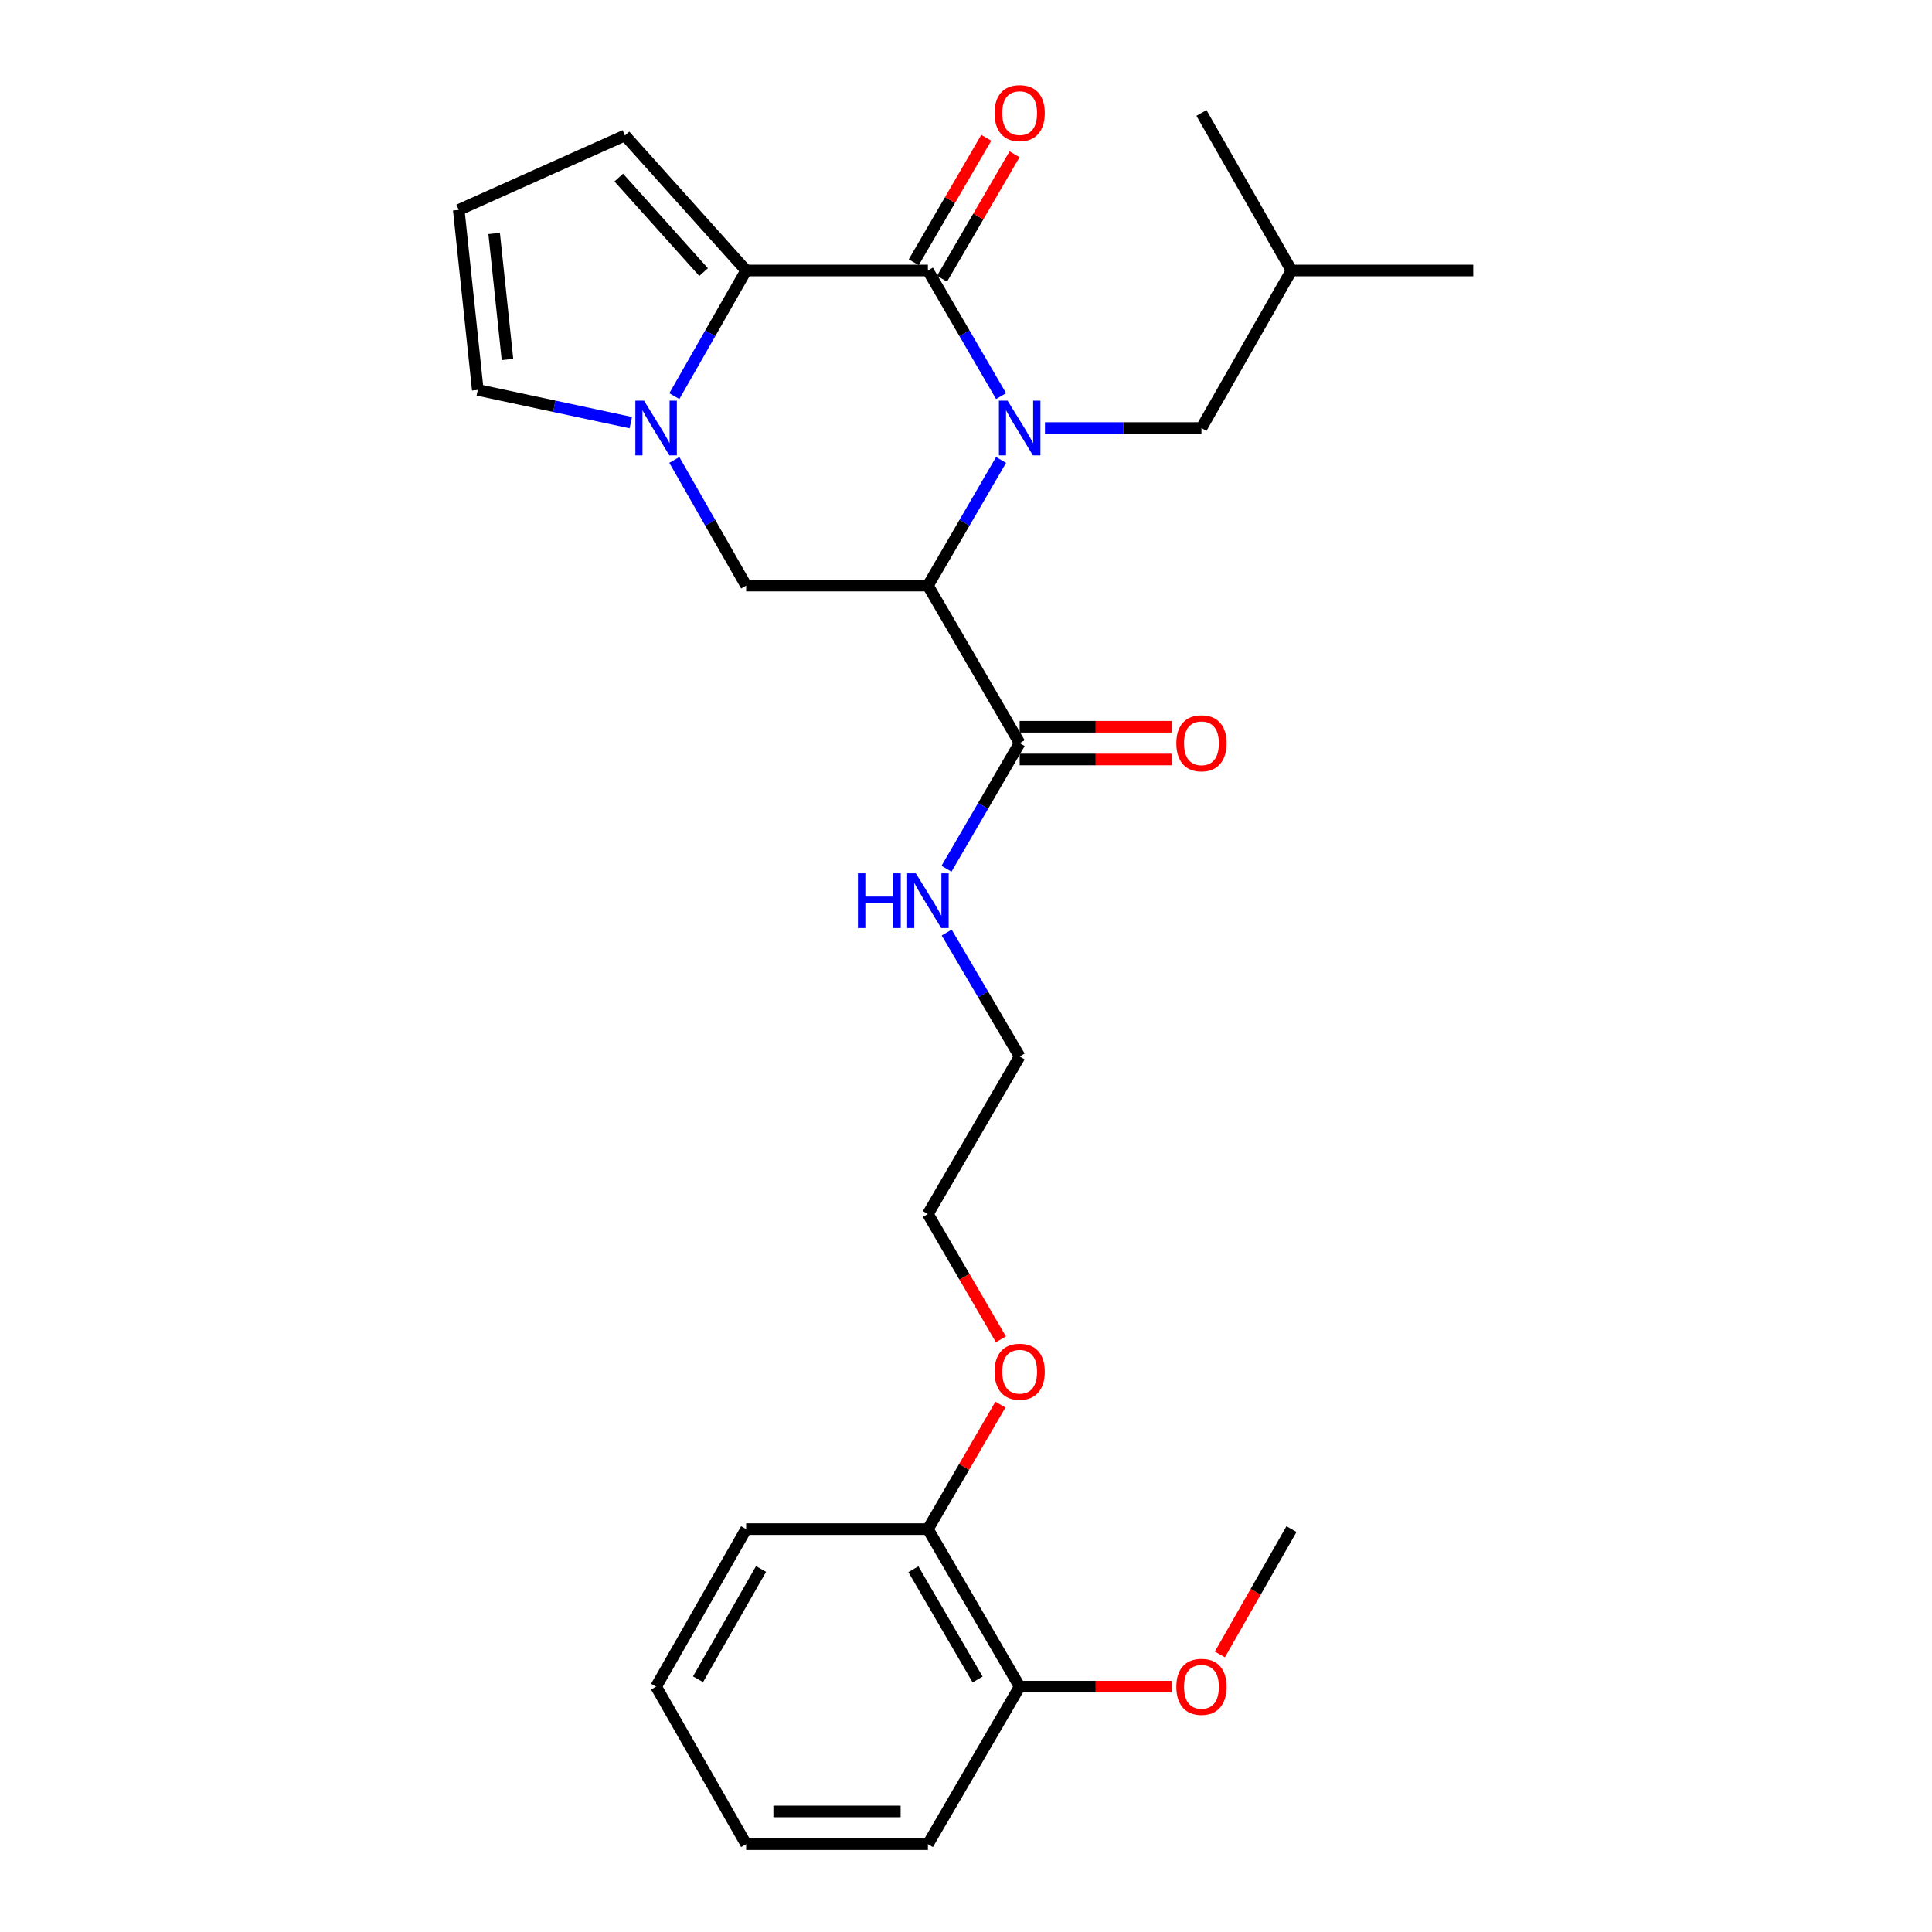 <?xml version='1.0' encoding='iso-8859-1'?>
<svg version='1.1' baseProfile='full'
              xmlns='http://www.w3.org/2000/svg'
                      xmlns:rdkit='http://www.rdkit.org/xml'
                      xmlns:xlink='http://www.w3.org/1999/xlink'
                  xml:space='preserve'
width='1000px' height='1000px' viewBox='0 0 1000 1000'>
<!-- END OF HEADER -->
<rect style='opacity:1.0;fill:#FFFFFF;stroke:none' width='1000' height='1000' x='0' y='0'> </rect>
<path class='bond-0' d='M 518.154,205.035 L 499.218,172.522' style='fill:none;fill-rule:evenodd;stroke:#0000FF;stroke-width:6px;stroke-linecap:butt;stroke-linejoin:miter;stroke-opacity:1' />
<path class='bond-0' d='M 499.218,172.522 L 480.282,140.008' style='fill:none;fill-rule:evenodd;stroke:#000000;stroke-width:6px;stroke-linecap:butt;stroke-linejoin:miter;stroke-opacity:1' />
<path class='bond-1' d='M 518.154,238.074 L 499.218,270.588' style='fill:none;fill-rule:evenodd;stroke:#0000FF;stroke-width:6px;stroke-linecap:butt;stroke-linejoin:miter;stroke-opacity:1' />
<path class='bond-1' d='M 499.218,270.588 L 480.282,303.102' style='fill:none;fill-rule:evenodd;stroke:#000000;stroke-width:6px;stroke-linecap:butt;stroke-linejoin:miter;stroke-opacity:1' />
<path class='bond-2' d='M 540.868,221.555 L 581.368,221.555' style='fill:none;fill-rule:evenodd;stroke:#0000FF;stroke-width:6px;stroke-linecap:butt;stroke-linejoin:miter;stroke-opacity:1' />
<path class='bond-2' d='M 581.368,221.555 L 621.869,221.555' style='fill:none;fill-rule:evenodd;stroke:#000000;stroke-width:6px;stroke-linecap:butt;stroke-linejoin:miter;stroke-opacity:1' />
<path class='bond-3' d='M 480.282,140.008 L 386.198,140.008' style='fill:none;fill-rule:evenodd;stroke:#000000;stroke-width:6px;stroke-linecap:butt;stroke-linejoin:miter;stroke-opacity:1' />
<path class='bond-4' d='M 487.601,144.271 L 506.362,112.062' style='fill:none;fill-rule:evenodd;stroke:#000000;stroke-width:6px;stroke-linecap:butt;stroke-linejoin:miter;stroke-opacity:1' />
<path class='bond-4' d='M 506.362,112.062 L 525.124,79.853' style='fill:none;fill-rule:evenodd;stroke:#FF0000;stroke-width:6px;stroke-linecap:butt;stroke-linejoin:miter;stroke-opacity:1' />
<path class='bond-4' d='M 472.962,135.744 L 491.723,103.535' style='fill:none;fill-rule:evenodd;stroke:#000000;stroke-width:6px;stroke-linecap:butt;stroke-linejoin:miter;stroke-opacity:1' />
<path class='bond-4' d='M 491.723,103.535 L 510.484,71.326' style='fill:none;fill-rule:evenodd;stroke:#FF0000;stroke-width:6px;stroke-linecap:butt;stroke-linejoin:miter;stroke-opacity:1' />
<path class='bond-5' d='M 480.282,303.102 L 386.198,303.102' style='fill:none;fill-rule:evenodd;stroke:#000000;stroke-width:6px;stroke-linecap:butt;stroke-linejoin:miter;stroke-opacity:1' />
<path class='bond-6' d='M 480.282,303.102 L 527.775,384.639' style='fill:none;fill-rule:evenodd;stroke:#000000;stroke-width:6px;stroke-linecap:butt;stroke-linejoin:miter;stroke-opacity:1' />
<path class='bond-7' d='M 386.198,140.008 L 323.475,70.113' style='fill:none;fill-rule:evenodd;stroke:#000000;stroke-width:6px;stroke-linecap:butt;stroke-linejoin:miter;stroke-opacity:1' />
<path class='bond-7' d='M 364.18,140.839 L 320.274,91.912' style='fill:none;fill-rule:evenodd;stroke:#000000;stroke-width:6px;stroke-linecap:butt;stroke-linejoin:miter;stroke-opacity:1' />
<path class='bond-8' d='M 386.198,140.008 L 367.614,172.527' style='fill:none;fill-rule:evenodd;stroke:#000000;stroke-width:6px;stroke-linecap:butt;stroke-linejoin:miter;stroke-opacity:1' />
<path class='bond-8' d='M 367.614,172.527 L 349.031,205.047' style='fill:none;fill-rule:evenodd;stroke:#0000FF;stroke-width:6px;stroke-linecap:butt;stroke-linejoin:miter;stroke-opacity:1' />
<path class='bond-9' d='M 349.031,238.063 L 367.614,270.582' style='fill:none;fill-rule:evenodd;stroke:#0000FF;stroke-width:6px;stroke-linecap:butt;stroke-linejoin:miter;stroke-opacity:1' />
<path class='bond-9' d='M 367.614,270.582 L 386.198,303.102' style='fill:none;fill-rule:evenodd;stroke:#000000;stroke-width:6px;stroke-linecap:butt;stroke-linejoin:miter;stroke-opacity:1' />
<path class='bond-10' d='M 326.498,218.756 L 286.9,210.296' style='fill:none;fill-rule:evenodd;stroke:#0000FF;stroke-width:6px;stroke-linecap:butt;stroke-linejoin:miter;stroke-opacity:1' />
<path class='bond-10' d='M 286.9,210.296 L 247.302,201.836' style='fill:none;fill-rule:evenodd;stroke:#000000;stroke-width:6px;stroke-linecap:butt;stroke-linejoin:miter;stroke-opacity:1' />
<path class='bond-11' d='M 527.775,393.11 L 567.146,393.11' style='fill:none;fill-rule:evenodd;stroke:#000000;stroke-width:6px;stroke-linecap:butt;stroke-linejoin:miter;stroke-opacity:1' />
<path class='bond-11' d='M 567.146,393.11 L 606.516,393.11' style='fill:none;fill-rule:evenodd;stroke:#FF0000;stroke-width:6px;stroke-linecap:butt;stroke-linejoin:miter;stroke-opacity:1' />
<path class='bond-11' d='M 527.775,376.168 L 567.146,376.168' style='fill:none;fill-rule:evenodd;stroke:#000000;stroke-width:6px;stroke-linecap:butt;stroke-linejoin:miter;stroke-opacity:1' />
<path class='bond-11' d='M 567.146,376.168 L 606.516,376.168' style='fill:none;fill-rule:evenodd;stroke:#FF0000;stroke-width:6px;stroke-linecap:butt;stroke-linejoin:miter;stroke-opacity:1' />
<path class='bond-12' d='M 527.775,384.639 L 508.839,417.153' style='fill:none;fill-rule:evenodd;stroke:#000000;stroke-width:6px;stroke-linecap:butt;stroke-linejoin:miter;stroke-opacity:1' />
<path class='bond-12' d='M 508.839,417.153 L 489.902,449.667' style='fill:none;fill-rule:evenodd;stroke:#0000FF;stroke-width:6px;stroke-linecap:butt;stroke-linejoin:miter;stroke-opacity:1' />
<path class='bond-13' d='M 621.869,221.555 L 668.468,140.008' style='fill:none;fill-rule:evenodd;stroke:#000000;stroke-width:6px;stroke-linecap:butt;stroke-linejoin:miter;stroke-opacity:1' />
<path class='bond-14' d='M 247.302,201.836 L 237.448,108.646' style='fill:none;fill-rule:evenodd;stroke:#000000;stroke-width:6px;stroke-linecap:butt;stroke-linejoin:miter;stroke-opacity:1' />
<path class='bond-14' d='M 262.672,186.076 L 255.774,120.843' style='fill:none;fill-rule:evenodd;stroke:#000000;stroke-width:6px;stroke-linecap:butt;stroke-linejoin:miter;stroke-opacity:1' />
<path class='bond-15' d='M 323.475,70.113 L 237.448,108.646' style='fill:none;fill-rule:evenodd;stroke:#000000;stroke-width:6px;stroke-linecap:butt;stroke-linejoin:miter;stroke-opacity:1' />
<path class='bond-16' d='M 527.775,873.008 L 480.282,791.461' style='fill:none;fill-rule:evenodd;stroke:#000000;stroke-width:6px;stroke-linecap:butt;stroke-linejoin:miter;stroke-opacity:1' />
<path class='bond-16' d='M 506.011,869.302 L 472.766,812.219' style='fill:none;fill-rule:evenodd;stroke:#000000;stroke-width:6px;stroke-linecap:butt;stroke-linejoin:miter;stroke-opacity:1' />
<path class='bond-17' d='M 527.775,873.008 L 567.146,873.008' style='fill:none;fill-rule:evenodd;stroke:#000000;stroke-width:6px;stroke-linecap:butt;stroke-linejoin:miter;stroke-opacity:1' />
<path class='bond-17' d='M 567.146,873.008 L 606.516,873.008' style='fill:none;fill-rule:evenodd;stroke:#FF0000;stroke-width:6px;stroke-linecap:butt;stroke-linejoin:miter;stroke-opacity:1' />
<path class='bond-18' d='M 527.775,873.008 L 480.282,954.545' style='fill:none;fill-rule:evenodd;stroke:#000000;stroke-width:6px;stroke-linecap:butt;stroke-linejoin:miter;stroke-opacity:1' />
<path class='bond-19' d='M 480.282,791.461 L 499.043,759.247' style='fill:none;fill-rule:evenodd;stroke:#000000;stroke-width:6px;stroke-linecap:butt;stroke-linejoin:miter;stroke-opacity:1' />
<path class='bond-19' d='M 499.043,759.247 L 517.805,727.033' style='fill:none;fill-rule:evenodd;stroke:#FF0000;stroke-width:6px;stroke-linecap:butt;stroke-linejoin:miter;stroke-opacity:1' />
<path class='bond-20' d='M 480.282,791.461 L 386.198,791.461' style='fill:none;fill-rule:evenodd;stroke:#000000;stroke-width:6px;stroke-linecap:butt;stroke-linejoin:miter;stroke-opacity:1' />
<path class='bond-21' d='M 489.999,482.686 L 508.887,514.758' style='fill:none;fill-rule:evenodd;stroke:#0000FF;stroke-width:6px;stroke-linecap:butt;stroke-linejoin:miter;stroke-opacity:1' />
<path class='bond-21' d='M 508.887,514.758 L 527.775,546.829' style='fill:none;fill-rule:evenodd;stroke:#000000;stroke-width:6px;stroke-linecap:butt;stroke-linejoin:miter;stroke-opacity:1' />
<path class='bond-22' d='M 631.394,856.34 L 649.931,823.9' style='fill:none;fill-rule:evenodd;stroke:#FF0000;stroke-width:6px;stroke-linecap:butt;stroke-linejoin:miter;stroke-opacity:1' />
<path class='bond-22' d='M 649.931,823.9 L 668.468,791.461' style='fill:none;fill-rule:evenodd;stroke:#000000;stroke-width:6px;stroke-linecap:butt;stroke-linejoin:miter;stroke-opacity:1' />
<path class='bond-23' d='M 518.06,693.235 L 499.171,660.806' style='fill:none;fill-rule:evenodd;stroke:#FF0000;stroke-width:6px;stroke-linecap:butt;stroke-linejoin:miter;stroke-opacity:1' />
<path class='bond-23' d='M 499.171,660.806 L 480.282,628.376' style='fill:none;fill-rule:evenodd;stroke:#000000;stroke-width:6px;stroke-linecap:butt;stroke-linejoin:miter;stroke-opacity:1' />
<path class='bond-24' d='M 668.468,140.008 L 621.869,58.47' style='fill:none;fill-rule:evenodd;stroke:#000000;stroke-width:6px;stroke-linecap:butt;stroke-linejoin:miter;stroke-opacity:1' />
<path class='bond-25' d='M 668.468,140.008 L 762.552,140.008' style='fill:none;fill-rule:evenodd;stroke:#000000;stroke-width:6px;stroke-linecap:butt;stroke-linejoin:miter;stroke-opacity:1' />
<path class='bond-26' d='M 527.775,546.829 L 480.282,628.376' style='fill:none;fill-rule:evenodd;stroke:#000000;stroke-width:6px;stroke-linecap:butt;stroke-linejoin:miter;stroke-opacity:1' />
<path class='bond-27' d='M 480.282,954.545 L 386.198,954.545' style='fill:none;fill-rule:evenodd;stroke:#000000;stroke-width:6px;stroke-linecap:butt;stroke-linejoin:miter;stroke-opacity:1' />
<path class='bond-27' d='M 466.169,937.604 L 400.31,937.604' style='fill:none;fill-rule:evenodd;stroke:#000000;stroke-width:6px;stroke-linecap:butt;stroke-linejoin:miter;stroke-opacity:1' />
<path class='bond-28' d='M 386.198,791.461 L 339.598,873.008' style='fill:none;fill-rule:evenodd;stroke:#000000;stroke-width:6px;stroke-linecap:butt;stroke-linejoin:miter;stroke-opacity:1' />
<path class='bond-28' d='M 393.917,812.099 L 361.297,869.182' style='fill:none;fill-rule:evenodd;stroke:#000000;stroke-width:6px;stroke-linecap:butt;stroke-linejoin:miter;stroke-opacity:1' />
<path class='bond-29' d='M 339.598,873.008 L 386.198,954.545' style='fill:none;fill-rule:evenodd;stroke:#000000;stroke-width:6px;stroke-linecap:butt;stroke-linejoin:miter;stroke-opacity:1' />
<path  class='atom-0' d='M 521.515 207.395
L 530.795 222.395
Q 531.715 223.875, 533.195 226.555
Q 534.675 229.235, 534.755 229.395
L 534.755 207.395
L 538.515 207.395
L 538.515 235.715
L 534.635 235.715
L 524.675 219.315
Q 523.515 217.395, 522.275 215.195
Q 521.075 212.995, 520.715 212.315
L 520.715 235.715
L 517.035 235.715
L 517.035 207.395
L 521.515 207.395
' fill='#0000FF'/>
<path  class='atom-4' d='M 333.338 207.395
L 342.618 222.395
Q 343.538 223.875, 345.018 226.555
Q 346.498 229.235, 346.578 229.395
L 346.578 207.395
L 350.338 207.395
L 350.338 235.715
L 346.458 235.715
L 336.498 219.315
Q 335.338 217.395, 334.098 215.195
Q 332.898 212.995, 332.538 212.315
L 332.538 235.715
L 328.858 235.715
L 328.858 207.395
L 333.338 207.395
' fill='#0000FF'/>
<path  class='atom-10' d='M 514.775 58.55
Q 514.775 51.75, 518.135 47.95
Q 521.495 44.15, 527.775 44.15
Q 534.055 44.15, 537.415 47.95
Q 540.775 51.75, 540.775 58.55
Q 540.775 65.43, 537.375 69.35
Q 533.975 73.23, 527.775 73.23
Q 521.535 73.23, 518.135 69.35
Q 514.775 65.47, 514.775 58.55
M 527.775 70.03
Q 532.095 70.03, 534.415 67.15
Q 536.775 64.23, 536.775 58.55
Q 536.775 52.99, 534.415 50.19
Q 532.095 47.35, 527.775 47.35
Q 523.455 47.35, 521.095 50.15
Q 518.775 52.95, 518.775 58.55
Q 518.775 64.27, 521.095 67.15
Q 523.455 70.03, 527.775 70.03
' fill='#FF0000'/>
<path  class='atom-12' d='M 608.869 384.719
Q 608.869 377.919, 612.229 374.119
Q 615.589 370.319, 621.869 370.319
Q 628.149 370.319, 631.509 374.119
Q 634.869 377.919, 634.869 384.719
Q 634.869 391.599, 631.469 395.519
Q 628.069 399.399, 621.869 399.399
Q 615.629 399.399, 612.229 395.519
Q 608.869 391.639, 608.869 384.719
M 621.869 396.199
Q 626.189 396.199, 628.509 393.319
Q 630.869 390.399, 630.869 384.719
Q 630.869 379.159, 628.509 376.359
Q 626.189 373.519, 621.869 373.519
Q 617.549 373.519, 615.189 376.319
Q 612.869 379.119, 612.869 384.719
Q 612.869 390.439, 615.189 393.319
Q 617.549 396.199, 621.869 396.199
' fill='#FF0000'/>
<path  class='atom-15' d='M 444.062 452.026
L 447.902 452.026
L 447.902 464.066
L 462.382 464.066
L 462.382 452.026
L 466.222 452.026
L 466.222 480.346
L 462.382 480.346
L 462.382 467.266
L 447.902 467.266
L 447.902 480.346
L 444.062 480.346
L 444.062 452.026
' fill='#0000FF'/>
<path  class='atom-15' d='M 474.022 452.026
L 483.302 467.026
Q 484.222 468.506, 485.702 471.186
Q 487.182 473.866, 487.262 474.026
L 487.262 452.026
L 491.022 452.026
L 491.022 480.346
L 487.142 480.346
L 477.182 463.946
Q 476.022 462.026, 474.782 459.826
Q 473.582 457.626, 473.222 456.946
L 473.222 480.346
L 469.542 480.346
L 469.542 452.026
L 474.022 452.026
' fill='#0000FF'/>
<path  class='atom-16' d='M 608.869 873.088
Q 608.869 866.288, 612.229 862.488
Q 615.589 858.688, 621.869 858.688
Q 628.149 858.688, 631.509 862.488
Q 634.869 866.288, 634.869 873.088
Q 634.869 879.968, 631.469 883.888
Q 628.069 887.768, 621.869 887.768
Q 615.629 887.768, 612.229 883.888
Q 608.869 880.008, 608.869 873.088
M 621.869 884.568
Q 626.189 884.568, 628.509 881.688
Q 630.869 878.768, 630.869 873.088
Q 630.869 867.528, 628.509 864.728
Q 626.189 861.888, 621.869 861.888
Q 617.549 861.888, 615.189 864.688
Q 612.869 867.488, 612.869 873.088
Q 612.869 878.808, 615.189 881.688
Q 617.549 884.568, 621.869 884.568
' fill='#FF0000'/>
<path  class='atom-17' d='M 514.775 709.994
Q 514.775 703.194, 518.135 699.394
Q 521.495 695.594, 527.775 695.594
Q 534.055 695.594, 537.415 699.394
Q 540.775 703.194, 540.775 709.994
Q 540.775 716.874, 537.375 720.794
Q 533.975 724.674, 527.775 724.674
Q 521.535 724.674, 518.135 720.794
Q 514.775 716.914, 514.775 709.994
M 527.775 721.474
Q 532.095 721.474, 534.415 718.594
Q 536.775 715.674, 536.775 709.994
Q 536.775 704.434, 534.415 701.634
Q 532.095 698.794, 527.775 698.794
Q 523.455 698.794, 521.095 701.594
Q 518.775 704.394, 518.775 709.994
Q 518.775 715.714, 521.095 718.594
Q 523.455 721.474, 527.775 721.474
' fill='#FF0000'/>
</svg>
